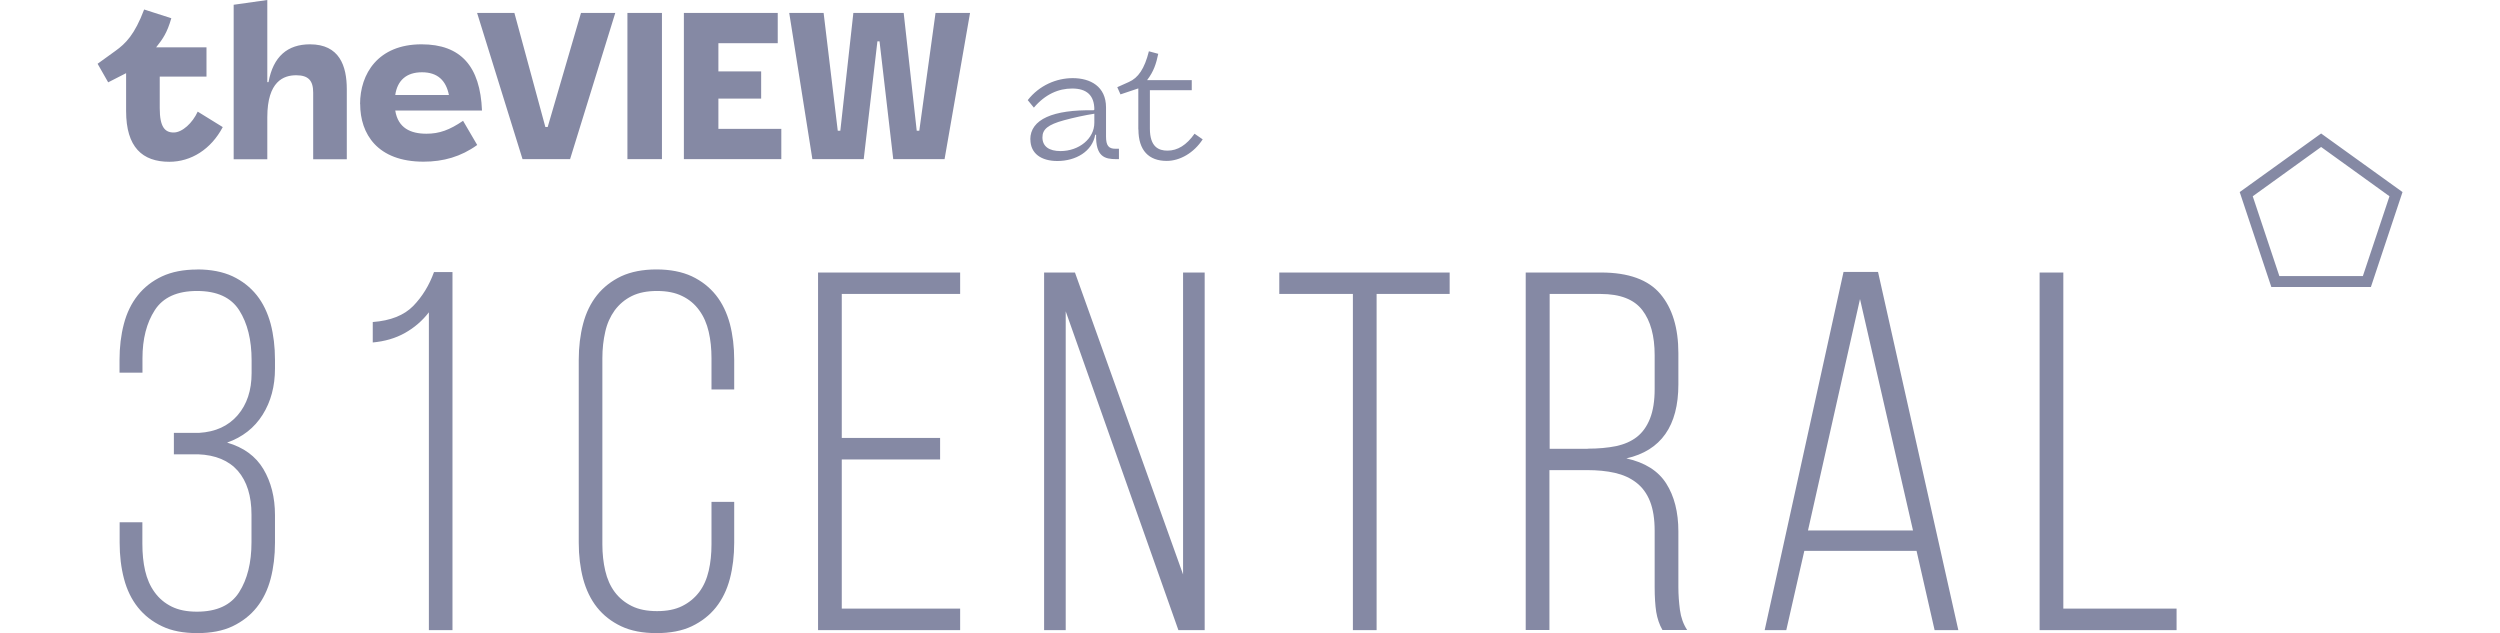<svg width="154" height="39" viewBox="0 0 154 39" fill="none" xmlns="http://www.w3.org/2000/svg">
<path fill-rule="evenodd" clip-rule="evenodd" d="M16.466 0L14.394 0.293V9.81H16.466V7.223C16.466 4.997 17.481 4.636 18.242 4.636C19.004 4.636 19.292 4.969 19.292 5.705V9.81H21.363V5.5C21.363 4.057 20.911 2.73 19.093 2.73C17.721 2.73 16.829 3.472 16.541 5.058H16.466V0ZM31.687 0.796H29.389L32.188 9.803H35.117L37.901 0.796H35.789L33.738 7.822H33.594L31.687 0.796ZM38.649 0.796H40.776V9.803H38.649V0.796ZM47.909 0.796H42.127V9.803H48.129V7.938H44.253V6.072H46.887V4.398H44.253V2.662H47.909V0.796ZM50.735 0.796H48.616L50.042 9.803H53.205L54.048 2.546H54.179L55.023 9.803H58.185L59.755 0.796H57.629L56.628 8.053H56.47L55.667 0.796H52.567L51.764 8.053H51.606L50.735 0.796ZM22.18 6.413C22.18 4.547 23.284 2.73 25.966 2.73C28.394 2.73 29.581 4.091 29.691 6.807H24.347C24.519 7.89 25.294 8.237 26.268 8.237C27.07 8.237 27.695 8.006 28.525 7.441L29.396 8.931C28.394 9.653 27.311 9.959 26.09 9.959C23.25 9.959 22.186 8.251 22.186 6.406L22.18 6.413ZM27.654 5.854C27.475 4.956 26.954 4.452 25.994 4.452C25.033 4.452 24.477 4.956 24.347 5.854H27.654ZM7.768 6.835V4.507L6.664 5.072L6.012 3.928L7.116 3.131C7.741 2.682 8.296 2.131 8.879 0.585L10.553 1.123C10.292 2.035 10.018 2.41 9.62 2.914H12.72V4.718H9.84V6.671C9.84 7.829 10.162 8.162 10.697 8.162C11.232 8.162 11.863 7.57 12.179 6.876L13.722 7.829C12.995 9.204 11.767 9.966 10.43 9.966C8.77 9.966 7.768 9.068 7.768 6.842V6.835ZM70.12 5.446V7.978L70.127 7.972C70.127 9.272 70.772 9.912 71.869 9.912C72.679 9.912 73.543 9.422 74.085 8.584L73.584 8.237C73.09 8.938 72.541 9.279 71.917 9.279C71.375 9.279 70.833 9.054 70.833 7.924V5.555H73.412V4.935H70.662C71.073 4.398 71.224 3.914 71.348 3.315L70.772 3.159C70.504 4.234 70.113 4.799 69.537 5.051L68.824 5.371L69.022 5.814L70.12 5.446ZM67.362 6.794C64.879 6.746 63.466 7.345 63.466 8.591H63.473C63.473 9.456 64.139 9.918 65.133 9.918C66.272 9.918 67.287 9.326 67.465 8.298H67.52C67.486 9.66 68.062 9.803 68.755 9.803H68.927V9.163H68.707C68.289 9.163 68.131 8.965 68.131 8.407V6.617C68.131 5.323 67.164 4.813 66.08 4.813C65.078 4.813 64.022 5.255 63.309 6.168L63.686 6.63C64.392 5.8 65.209 5.453 66.046 5.453C66.944 5.453 67.411 5.875 67.411 6.753L67.362 6.794ZM67.411 7.005V7.563C67.411 8.543 66.464 9.306 65.325 9.306C64.632 9.306 64.214 9.027 64.214 8.462C64.214 7.965 64.55 7.679 65.545 7.407C66.121 7.25 66.869 7.087 67.411 7.005ZM147.192 12.09L145.553 17.005H140.408L138.769 12.09L142.981 9.054L147.192 12.09ZM139.914 17.679H146.047L147.995 11.831L142.981 8.223L137.966 11.831L139.914 17.679ZM14.326 17.019C13.722 16.74 12.995 16.597 12.151 16.597L12.144 16.603C11.301 16.603 10.58 16.746 9.977 17.026C9.373 17.311 8.879 17.699 8.488 18.19C8.097 18.68 7.809 19.272 7.631 19.953C7.452 20.633 7.363 21.375 7.363 22.172V22.955H8.776V22.077C8.776 20.878 9.03 19.885 9.538 19.102C10.045 18.319 10.91 17.924 12.137 17.924C13.365 17.924 14.23 18.319 14.737 19.115C15.245 19.912 15.499 20.94 15.499 22.199V22.982C15.499 24.051 15.21 24.915 14.641 25.576C14.065 26.243 13.276 26.604 12.261 26.665H10.711V27.985H12.199C13.276 28.026 14.092 28.367 14.655 29.007C15.21 29.653 15.492 30.545 15.492 31.702V33.398C15.492 34.657 15.238 35.685 14.73 36.481C14.223 37.278 13.358 37.679 12.131 37.679C11.513 37.679 10.999 37.577 10.573 37.366C10.148 37.155 9.798 36.862 9.524 36.481C9.25 36.107 9.058 35.664 8.941 35.161C8.824 34.657 8.77 34.099 8.77 33.493V32.172H7.37V33.431C7.37 34.228 7.459 34.97 7.638 35.651C7.816 36.331 8.104 36.924 8.495 37.414C8.886 37.904 9.38 38.292 9.984 38.578C10.58 38.864 11.307 39 12.151 39C12.995 39 13.722 38.864 14.326 38.578C14.922 38.292 15.423 37.904 15.814 37.414C16.205 36.924 16.493 36.331 16.672 35.651C16.85 34.97 16.939 34.228 16.939 33.431V31.73C16.939 30.64 16.699 29.694 16.226 28.898C15.752 28.101 15.005 27.557 13.989 27.264C14.936 26.93 15.67 26.358 16.178 25.548C16.685 24.745 16.939 23.792 16.939 22.703V22.165C16.939 21.369 16.85 20.627 16.672 19.946C16.486 19.265 16.205 18.673 15.814 18.183C15.423 17.693 14.929 17.305 14.326 17.019ZM24.944 20.511C25.527 20.184 26.014 19.762 26.419 19.238V19.245V38.816H27.873V16.76H26.734C26.439 17.577 26.014 18.271 25.452 18.85C24.889 19.422 24.059 19.755 22.962 19.837V21.096C23.702 21.028 24.361 20.838 24.944 20.511ZM40.439 16.597C41.283 16.597 42.01 16.74 42.614 17.019C43.217 17.305 43.711 17.693 44.102 18.183C44.493 18.673 44.775 19.265 44.96 19.946C45.138 20.627 45.227 21.369 45.227 22.165V23.989H43.828V22.07C43.828 21.484 43.773 20.94 43.656 20.436C43.54 19.932 43.348 19.49 43.073 19.115C42.799 18.734 42.449 18.441 42.024 18.237C41.599 18.026 41.084 17.924 40.474 17.924C39.863 17.924 39.342 18.026 38.917 18.237C38.491 18.448 38.148 18.741 37.867 19.115C37.593 19.497 37.394 19.932 37.284 20.436C37.167 20.94 37.106 21.484 37.106 22.07V33.527C37.106 34.112 37.167 34.664 37.284 35.161C37.401 35.664 37.593 36.1 37.867 36.468C38.142 36.835 38.491 37.121 38.917 37.332C39.342 37.543 39.856 37.645 40.474 37.645C41.091 37.645 41.605 37.543 42.024 37.332C42.449 37.121 42.792 36.835 43.073 36.468C43.348 36.1 43.54 35.664 43.656 35.161C43.773 34.657 43.828 34.112 43.828 33.527V30.913H45.227V33.431C45.227 34.228 45.138 34.97 44.96 35.651C44.781 36.331 44.493 36.924 44.102 37.414C43.711 37.904 43.211 38.292 42.614 38.578C42.01 38.864 41.283 39 40.439 39C39.596 39 38.869 38.864 38.265 38.578C37.661 38.292 37.167 37.904 36.776 37.414C36.386 36.924 36.104 36.331 35.919 35.651C35.741 34.97 35.651 34.228 35.651 33.431V22.165C35.651 21.369 35.741 20.627 35.919 19.946C36.097 19.265 36.386 18.673 36.776 18.183C37.167 17.693 37.668 17.305 38.265 17.019C38.869 16.74 39.596 16.597 40.439 16.597ZM50.392 38.816V16.787H59.145V18.108H51.853V26.978H57.91V28.305H51.853V37.489H59.145V38.816H50.392ZM72.877 16.787V35.385L66.217 16.787H64.317V38.816H65.648V19.177L72.589 38.816H74.208V16.787H72.877ZM78.804 18.108V16.787H89.299V18.108H84.799V38.816H83.338V18.108H78.804ZM97.805 27.638C98.456 27.638 99.039 27.584 99.547 27.482C100.054 27.373 100.48 27.189 100.83 26.917C101.179 26.644 101.447 26.27 101.639 25.787C101.831 25.303 101.927 24.698 101.927 23.962V21.886C101.927 20.688 101.673 19.762 101.166 19.102C100.658 18.441 99.801 18.108 98.6 18.108H95.459V27.645H97.805V27.638ZM98.628 16.787C100.315 16.787 101.536 17.23 102.277 18.108C103.018 18.986 103.388 20.205 103.388 21.757V23.676C103.388 26.236 102.318 27.754 100.185 28.237C101.33 28.489 102.147 29.007 102.64 29.783C103.134 30.559 103.388 31.546 103.388 32.737V36.168C103.388 36.631 103.422 37.094 103.484 37.57C103.546 38.04 103.697 38.455 103.93 38.809H102.407C102.215 38.476 102.092 38.101 102.023 37.693C101.961 37.285 101.927 36.774 101.927 36.168V32.703C101.927 31.968 101.831 31.362 101.639 30.879C101.447 30.395 101.166 30.014 100.795 29.728C100.425 29.442 99.986 29.245 99.478 29.129C98.971 29.013 98.401 28.959 97.763 28.959H95.445V38.809H93.984V16.787H98.614H98.628ZM111.372 32.676H117.841L114.576 18.421L111.372 32.676ZM108.704 38.816L113.561 16.753H115.687L120.633 38.816H119.172L118.06 33.935H111.146L110.035 38.816H108.704ZM125.64 16.787V38.816H134.077V37.489H127.101V16.787H125.64Z" fill="#8589A4"/>
</svg>
